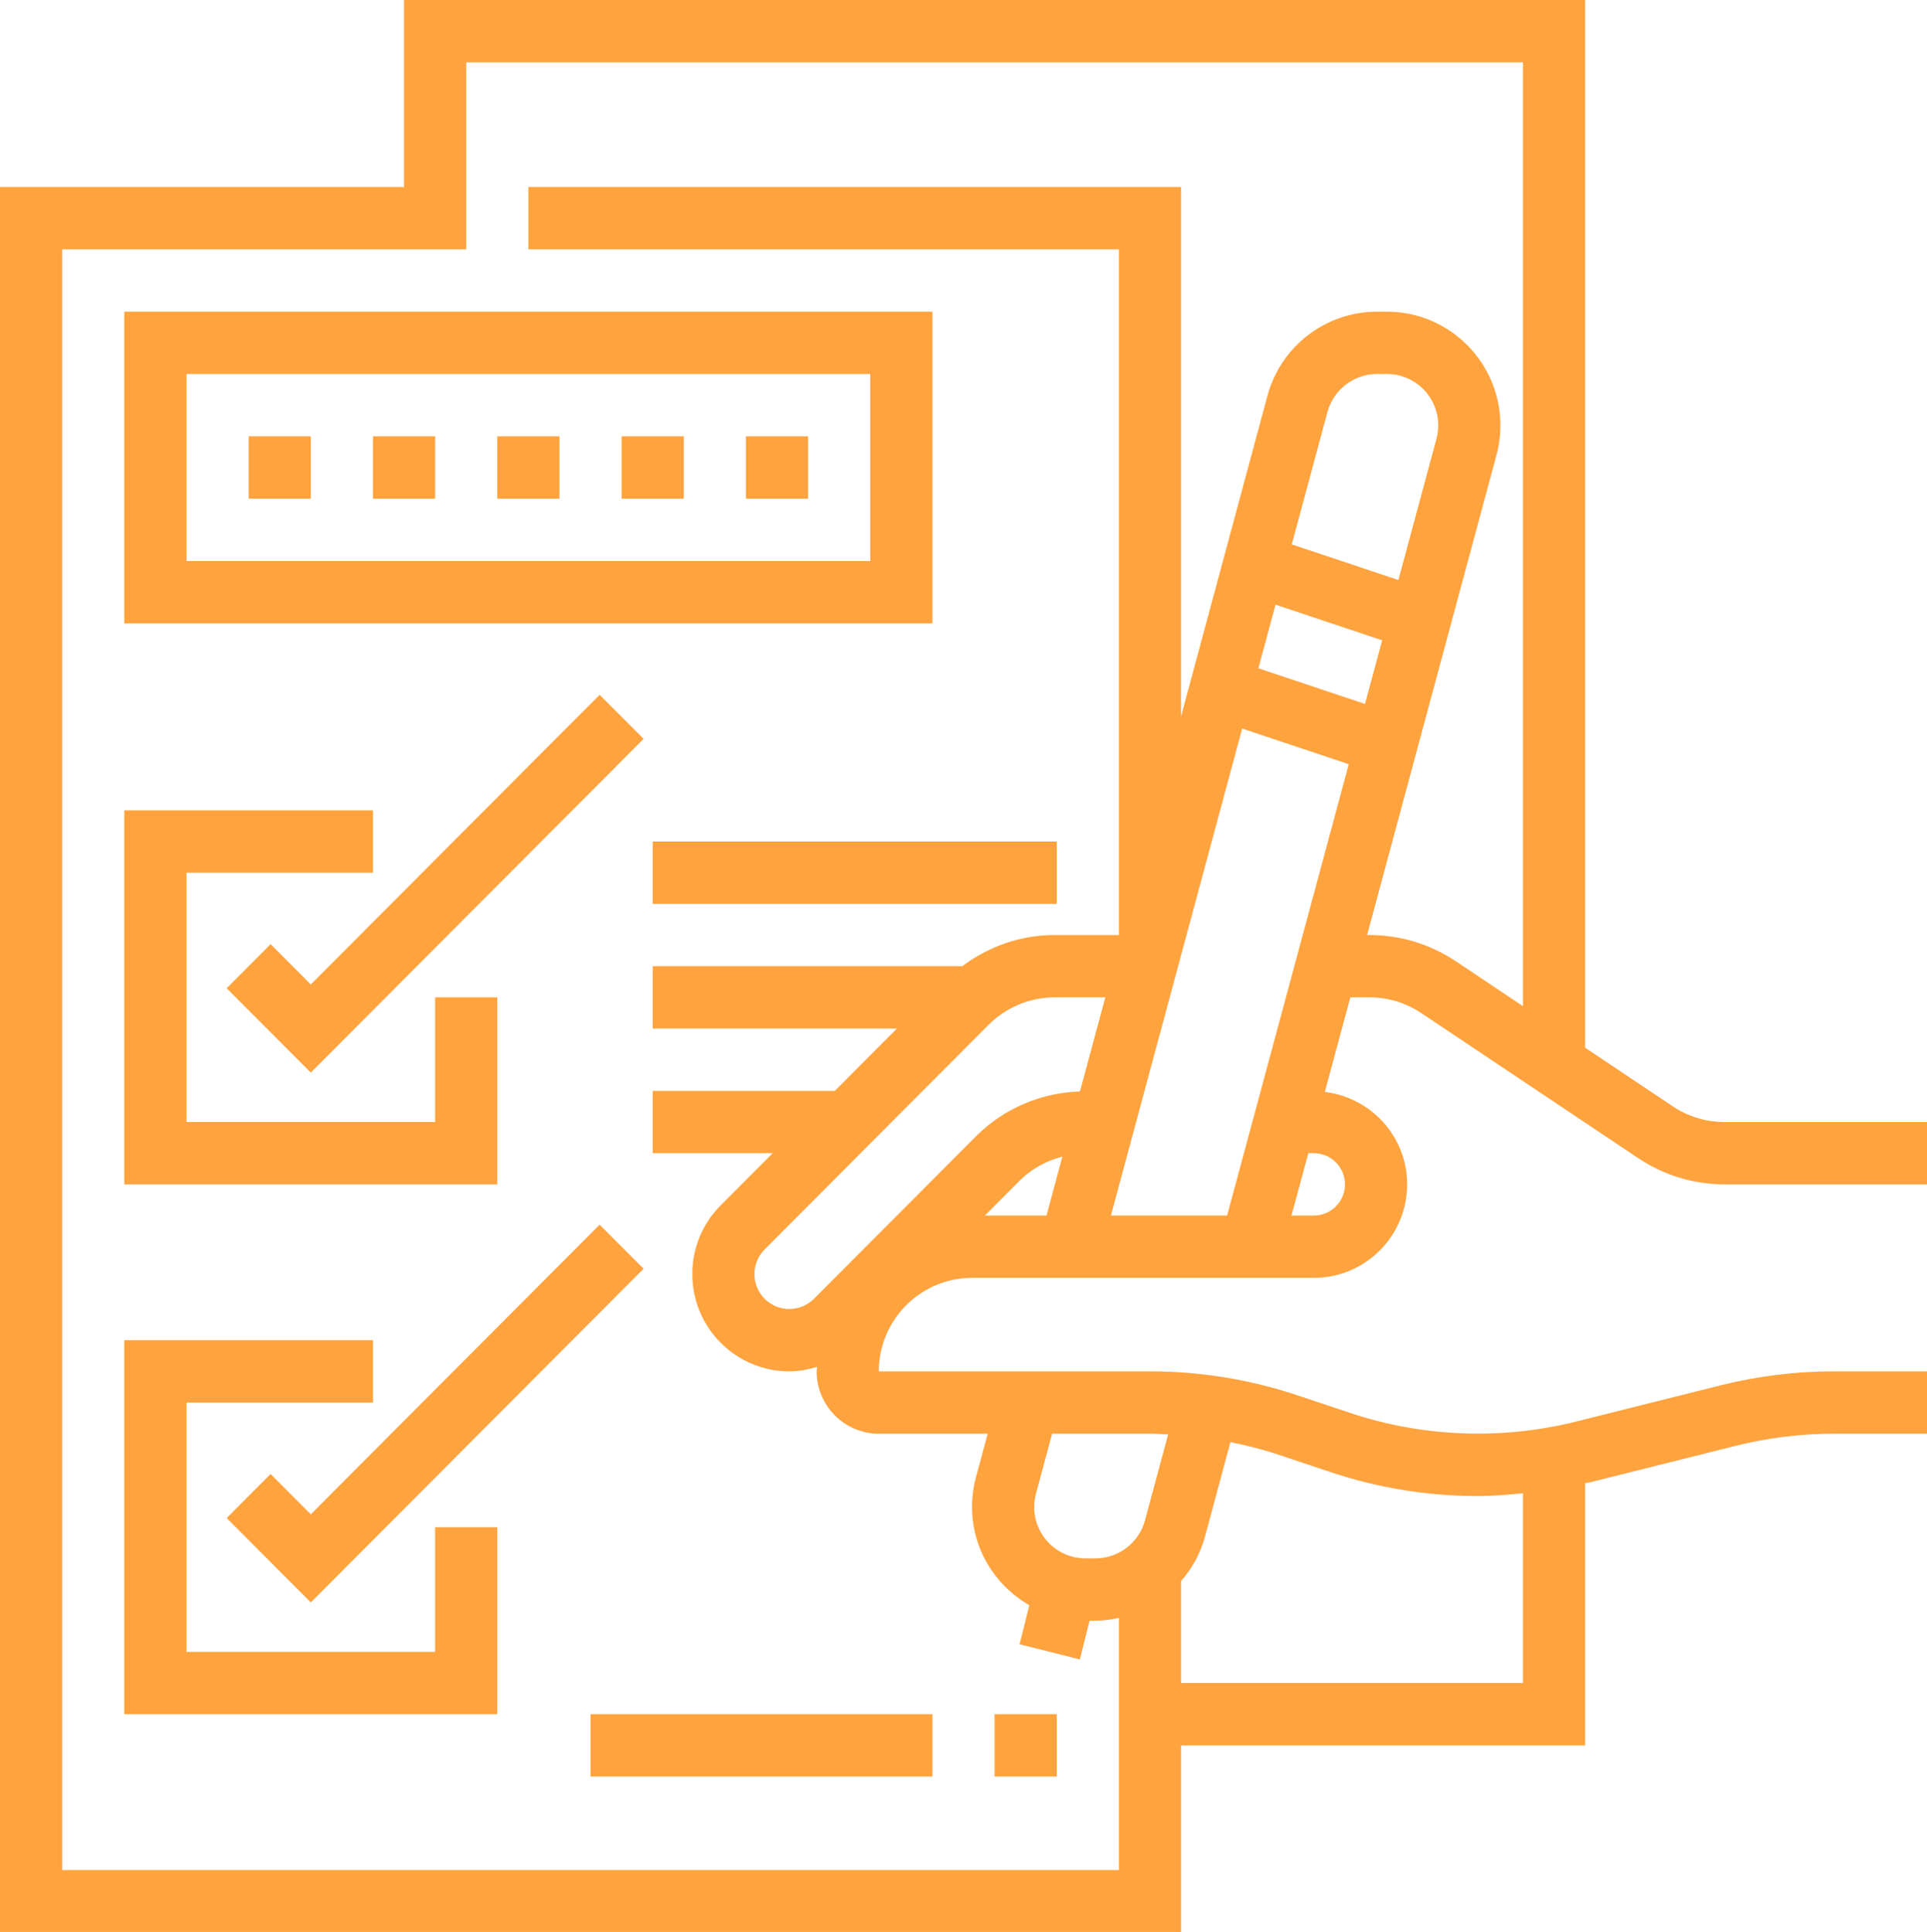 <?xml version="1.0" encoding="UTF-8"?> <svg xmlns="http://www.w3.org/2000/svg" xmlns:xlink="http://www.w3.org/1999/xlink" width="361" height="362" xml:space="preserve" overflow="hidden"><g transform="translate(-514 -274)"><path d="M256.56 186.323C260.02 186.323 263.366 187.335 266.249 189.256L306.914 216.368C311.718 219.564 317.302 221.258 323.065 221.258L361 221.258 361 209.613 323.071 209.613C319.614 209.613 316.259 208.601 313.376 206.679L296.952 195.728 296.952 0 75.694 0 75.694 34.935 0 34.935 0 361 221.258 361 221.258 326.065 296.952 326.065 296.952 277.078C297.318 276.99 297.696 276.962 298.063 276.874L325.149 270.104C331.159 268.601 337.343 267.839 343.532 267.839L361 267.839 361 256.194 343.532 256.194C336.393 256.194 329.255 257.072 322.326 258.804L295.24 265.573C281.318 269.05 266.5 268.484 252.899 263.949L243.087 260.677C234.154 257.7 224.852 256.194 215.435 256.194L164.627 256.194C164.627 246.564 172.466 238.726 182.095 238.726L246.143 238.726C255.776 238.726 263.611 230.887 263.611 221.258 263.611 212.326 256.845 205.024 248.188 203.995L252.966 186.323ZM249.205 274.995C258.138 277.977 267.444 279.484 276.857 279.484 279.683 279.484 282.501 279.239 285.306 278.966L285.306 314.419 221.258 314.419 221.258 295.374C223.303 293.017 224.886 290.228 225.736 287.072L230.504 269.411C233.503 270.022 236.477 270.75 239.397 271.728ZM218.836 267.973 214.497 284.03C213.368 288.212 209.556 291.129 205.229 291.129L203.341 291.129C198.05 291.129 193.746 286.828 193.746 281.533 193.746 280.683 193.857 279.845 194.078 279.029L197.101 267.839 215.435 267.839C216.57 267.839 217.701 267.927 218.836 267.973ZM185.034 267.839 182.834 275.984C182.345 277.79 182.1 279.651 182.1 281.533 182.1 289.406 186.456 296.212 192.833 299.88L191.005 307.181 202.3 310.007 204.111 302.774 205.229 302.774C206.73 302.774 208.186 302.564 209.613 302.263L209.613 349.355 11.645 349.355 11.645 46.581 87.339 46.581 87.339 11.645 285.306 11.645 285.306 187.966 272.711 179.568C267.91 176.372 262.326 174.677 256.56 174.677L256.111 174.677 280.346 85.016C280.834 83.21 281.079 81.349 281.079 79.467 281.079 67.753 271.549 58.226 259.839 58.226L257.951 58.226C248.375 58.226 239.943 64.682 237.443 73.928L221.258 133.82 221.258 34.935 98.984 34.935 98.984 46.581 209.613 46.581 209.613 174.677 197.567 174.677C191.23 174.677 185.262 176.779 180.273 180.5L122.274 180.5 122.274 192.145 168.039 192.145 156.394 203.79 122.274 203.79 122.274 215.435 144.754 215.435 135.026 225.164C131.591 228.593 129.697 233.159 129.697 238.021 129.697 248.043 137.848 256.194 147.876 256.194 149.67 256.194 151.399 255.849 153.076 255.349 153.07 255.633 152.988 255.904 152.988 256.194 152.988 262.616 158.21 267.839 164.633 267.839ZM229.886 227.081 208.117 227.081 232.705 136.109 252.677 142.764ZM185.216 191.434C188.472 188.185 192.973 186.323 197.567 186.323L207.068 186.323 202.318 203.896C194.951 204.163 188.045 207.074 182.806 212.314L152.488 242.632C151.271 243.849 149.587 244.548 147.87 244.548 144.265 244.548 141.337 241.62 141.337 238.021 141.337 236.275 142.019 234.638 143.253 233.404ZM191.039 220.547C193.24 218.347 196.04 216.846 199.028 216.064L196.051 227.081 184.512 227.081ZM269.101 81.977 261.971 108.357 241.998 101.702 248.682 76.97C249.816 72.788 253.627 69.871 257.951 69.871L259.839 69.871C265.132 69.871 269.433 74.172 269.433 79.467 269.433 80.317 269.323 81.155 269.101 81.977ZM238.959 112.963 258.932 119.619 255.716 131.503 235.743 124.847ZM246.143 215.435C249.353 215.435 251.966 218.051 251.966 221.258 251.966 224.465 249.353 227.081 246.143 227.081L241.947 227.081 245.097 215.435Z" fill="#FFA33E" transform="matrix(1 0 0 1.003 514 274)"></path><path d="M174.677 58.226 23.29 58.226 23.29 116.452 174.677 116.452ZM163.032 104.806 34.935 104.806 34.935 69.871 163.032 69.871Z" fill="#FFA33E" transform="matrix(1 0 0 1.003 514 274)"></path><path d="M46.581 81.516 58.226 81.516 58.226 93.161 46.581 93.161Z" fill="#FFA33E" transform="matrix(1 0 0 1.003 514 274)"></path><path d="M69.871 81.516 81.516 81.516 81.516 93.161 69.871 93.161Z" fill="#FFA33E" transform="matrix(1 0 0 1.003 514 274)"></path><path d="M93.161 81.516 104.806 81.516 104.806 93.161 93.161 93.161Z" fill="#FFA33E" transform="matrix(1 0 0 1.003 514 274)"></path><path d="M116.452 81.516 128.097 81.516 128.097 93.161 116.452 93.161Z" fill="#FFA33E" transform="matrix(1 0 0 1.003 514 274)"></path><path d="M139.742 81.516 151.387 81.516 151.387 93.161 139.742 93.161Z" fill="#FFA33E" transform="matrix(1 0 0 1.003 514 274)"></path><path d="M93.161 186.323 81.516 186.323 81.516 209.613 34.935 209.613 34.935 163.032 69.871 163.032 69.871 151.387 23.29 151.387 23.29 221.258 93.161 221.258Z" fill="#FFA33E" transform="matrix(1 0 0 1.003 514 274)"></path><path d="M112.335 129.803 58.226 183.912 50.697 176.383 42.464 184.617 58.226 200.378 120.568 138.036Z" fill="#FFA33E" transform="matrix(1 0 0 1.003 514 274)"></path><path d="M81.516 308.597 34.935 308.597 34.935 262.016 69.871 262.016 69.871 250.371 23.29 250.371 23.29 320.242 93.161 320.242 93.161 285.306 81.516 285.306Z" fill="#FFA33E" transform="matrix(1 0 0 1.003 514 274)"></path><path d="M50.697 275.367 42.464 283.6 58.226 299.362 120.568 237.02 112.335 228.787 58.226 282.896Z" fill="#FFA33E" transform="matrix(1 0 0 1.003 514 274)"></path><path d="M186.323 320.242 197.968 320.242 197.968 331.887 186.323 331.887Z" fill="#FFA33E" transform="matrix(1 0 0 1.003 514 274)"></path><path d="M110.629 320.242 174.677 320.242 174.677 331.887 110.629 331.887Z" fill="#FFA33E" transform="matrix(1 0 0 1.003 514 274)"></path><path d="M122.274 157.21 197.968 157.21 197.968 168.855 122.274 168.855Z" fill="#FFA33E" transform="matrix(1 0 0 1.003 514 274)"></path></g></svg> 